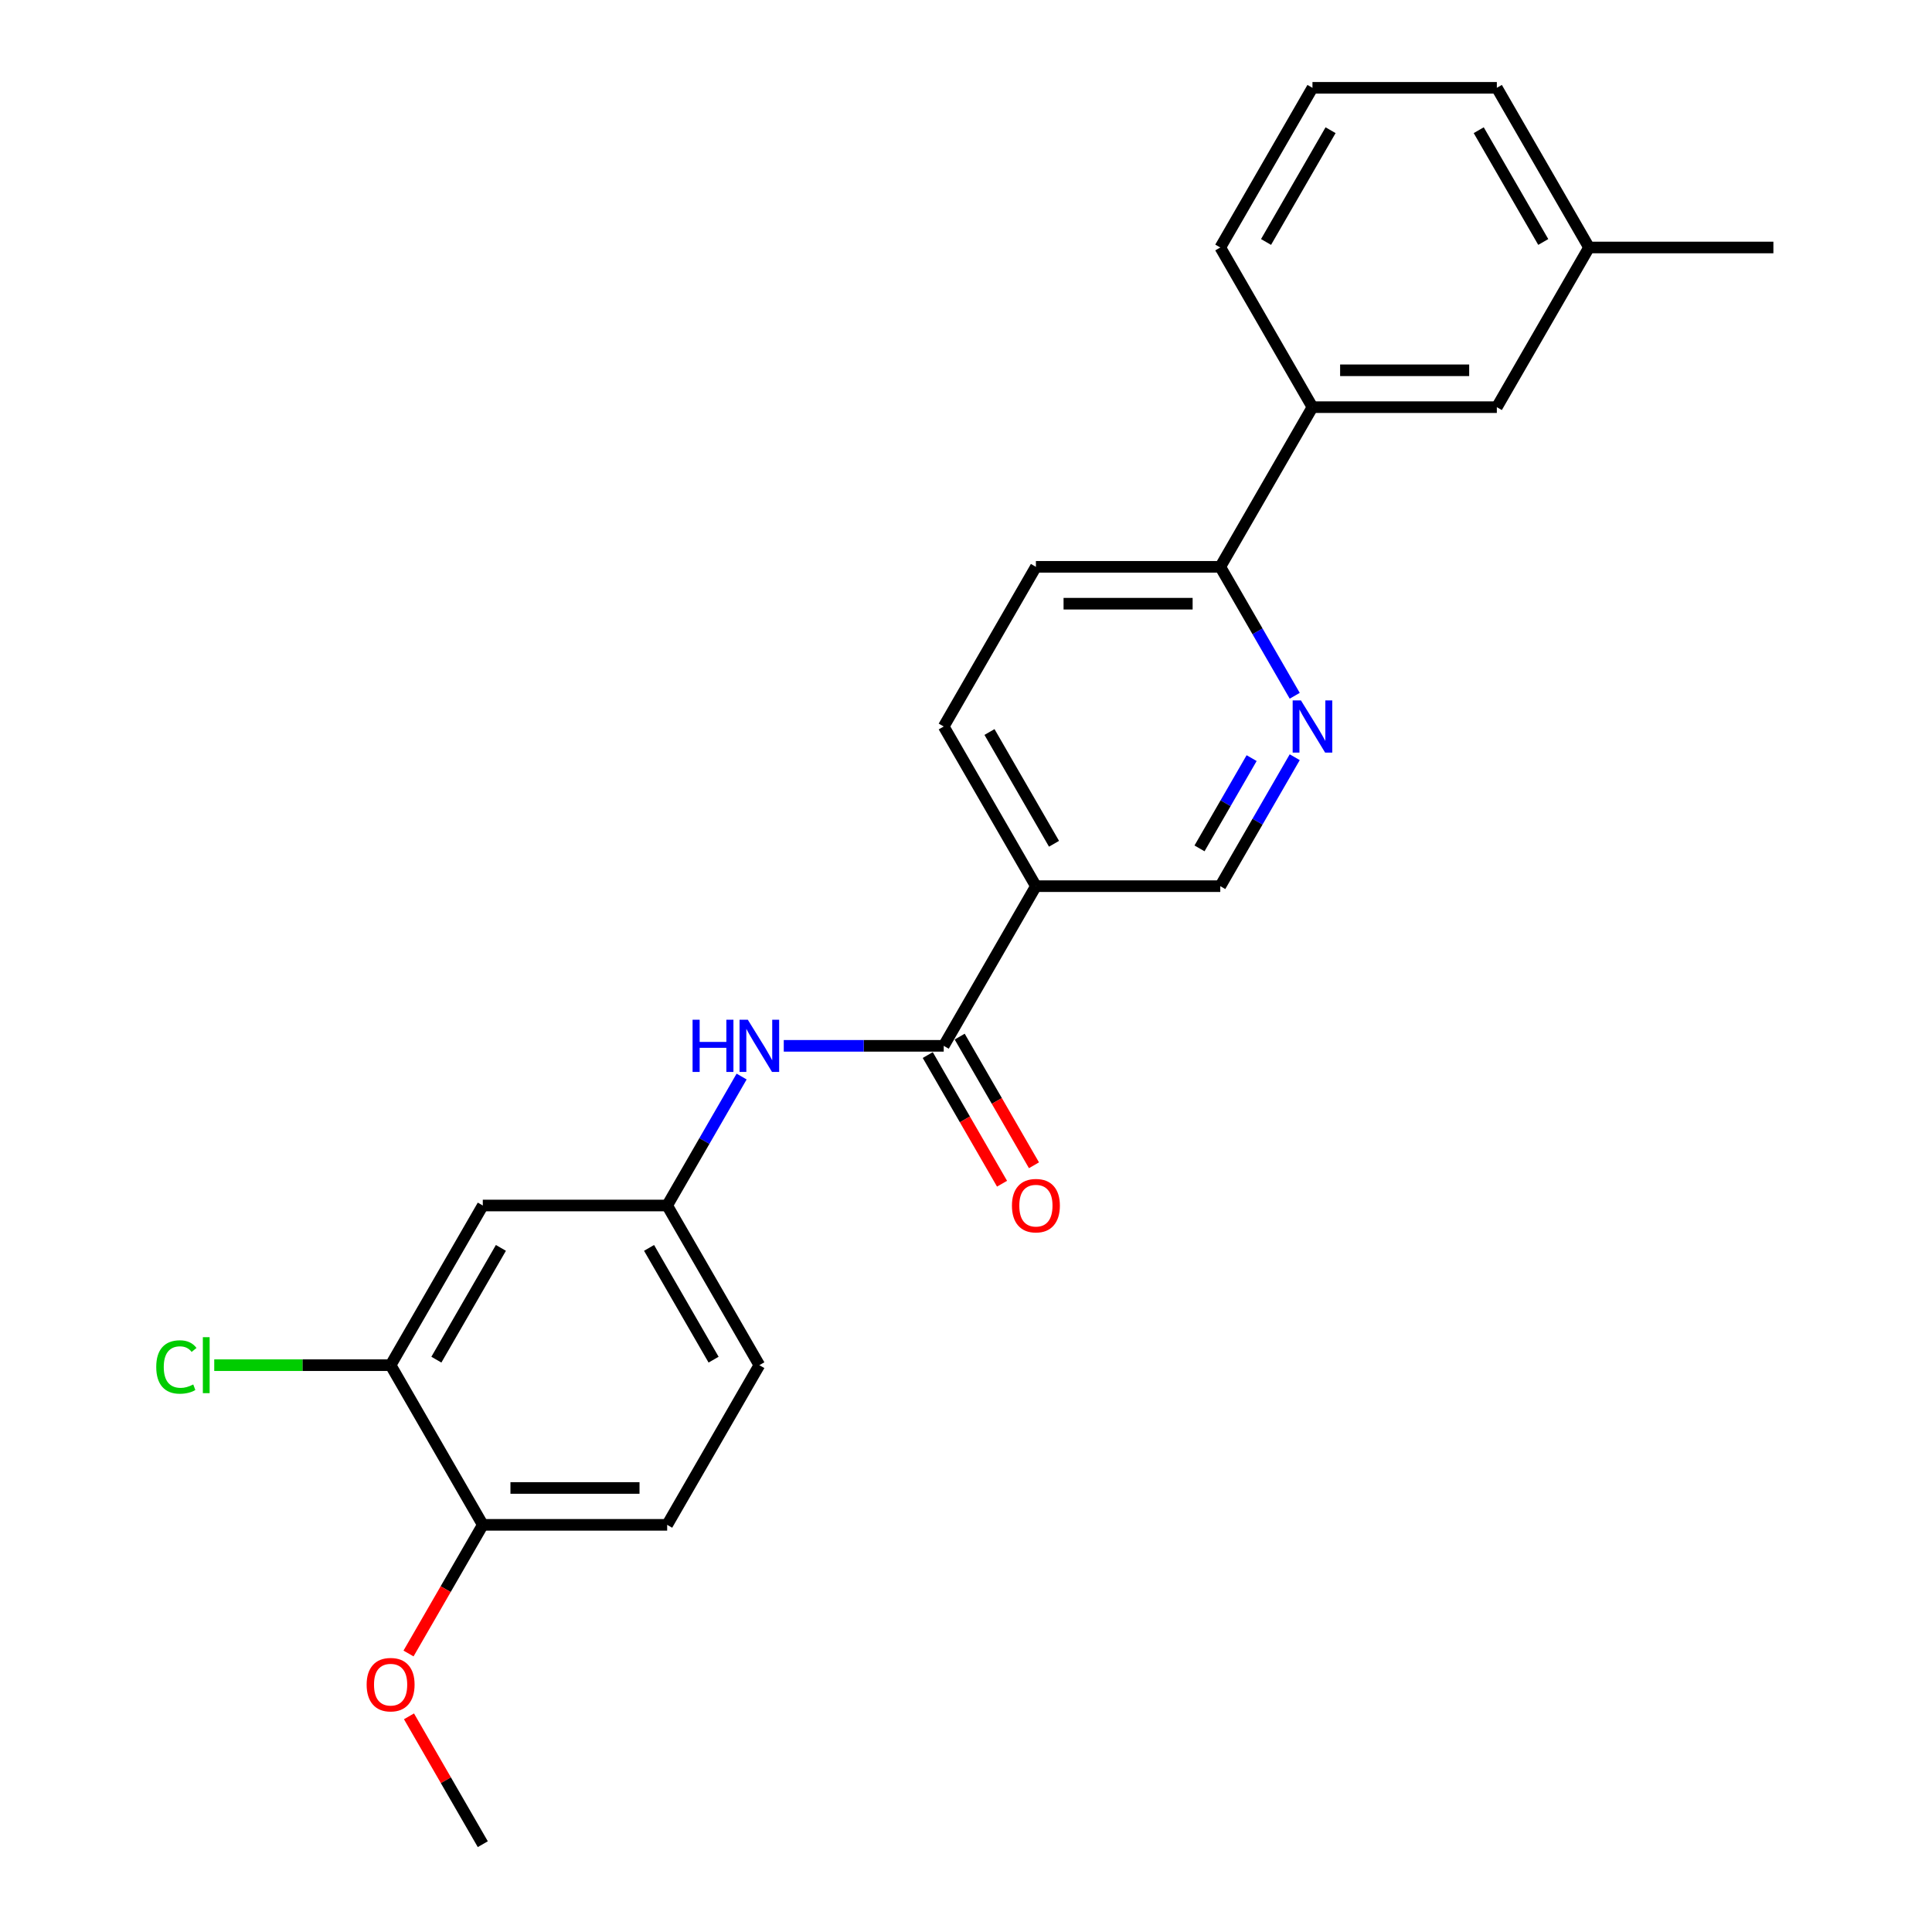 <?xml version='1.0' encoding='iso-8859-1'?>
<svg version='1.1' baseProfile='full'
              xmlns='http://www.w3.org/2000/svg'
                      xmlns:rdkit='http://www.rdkit.org/xml'
                      xmlns:xlink='http://www.w3.org/1999/xlink'
                  xml:space='preserve'
width='1000px' height='1000px' viewBox='0 0 1000 1000'>
<!-- END OF HEADER -->
<rect style='opacity:1.0;fill:#FFFFFF;stroke:none' width='1000' height='1000' x='0' y='0'> </rect>
<path class='bond-0' d='M 488.47,541.322 L 536.185,458.678' style='fill:none;fill-rule:evenodd;stroke:#000000;stroke-width:6px;stroke-linecap:butt;stroke-linejoin:miter;stroke-opacity:1' />
<path class='bond-2' d='M 488.47,541.322 L 447.072,541.322' style='fill:none;fill-rule:evenodd;stroke:#000000;stroke-width:6px;stroke-linecap:butt;stroke-linejoin:miter;stroke-opacity:1' />
<path class='bond-2' d='M 447.072,541.322 L 405.675,541.322' style='fill:none;fill-rule:evenodd;stroke:#0000FF;stroke-width:6px;stroke-linecap:butt;stroke-linejoin:miter;stroke-opacity:1' />
<path class='bond-10' d='M 480.205,546.094 L 499.429,579.39' style='fill:none;fill-rule:evenodd;stroke:#000000;stroke-width:6px;stroke-linecap:butt;stroke-linejoin:miter;stroke-opacity:1' />
<path class='bond-10' d='M 499.429,579.39 L 518.653,612.687' style='fill:none;fill-rule:evenodd;stroke:#FF0000;stroke-width:6px;stroke-linecap:butt;stroke-linejoin:miter;stroke-opacity:1' />
<path class='bond-10' d='M 496.734,536.551 L 515.958,569.847' style='fill:none;fill-rule:evenodd;stroke:#000000;stroke-width:6px;stroke-linecap:butt;stroke-linejoin:miter;stroke-opacity:1' />
<path class='bond-10' d='M 515.958,569.847 L 535.182,603.144' style='fill:none;fill-rule:evenodd;stroke:#FF0000;stroke-width:6px;stroke-linecap:butt;stroke-linejoin:miter;stroke-opacity:1' />
<path class='bond-6' d='M 536.185,458.678 L 631.615,458.678' style='fill:none;fill-rule:evenodd;stroke:#000000;stroke-width:6px;stroke-linecap:butt;stroke-linejoin:miter;stroke-opacity:1' />
<path class='bond-11' d='M 536.185,458.678 L 488.47,376.033' style='fill:none;fill-rule:evenodd;stroke:#000000;stroke-width:6px;stroke-linecap:butt;stroke-linejoin:miter;stroke-opacity:1' />
<path class='bond-11' d='M 545.556,436.738 L 512.156,378.887' style='fill:none;fill-rule:evenodd;stroke:#000000;stroke-width:6px;stroke-linecap:butt;stroke-linejoin:miter;stroke-opacity:1' />
<path class='bond-1' d='M 670.15,391.932 L 650.882,425.305' style='fill:none;fill-rule:evenodd;stroke:#0000FF;stroke-width:6px;stroke-linecap:butt;stroke-linejoin:miter;stroke-opacity:1' />
<path class='bond-1' d='M 650.882,425.305 L 631.615,458.678' style='fill:none;fill-rule:evenodd;stroke:#000000;stroke-width:6px;stroke-linecap:butt;stroke-linejoin:miter;stroke-opacity:1' />
<path class='bond-1' d='M 647.841,392.401 L 634.354,415.762' style='fill:none;fill-rule:evenodd;stroke:#0000FF;stroke-width:6px;stroke-linecap:butt;stroke-linejoin:miter;stroke-opacity:1' />
<path class='bond-1' d='M 634.354,415.762 L 620.866,439.123' style='fill:none;fill-rule:evenodd;stroke:#000000;stroke-width:6px;stroke-linecap:butt;stroke-linejoin:miter;stroke-opacity:1' />
<path class='bond-24' d='M 670.15,360.134 L 650.882,326.761' style='fill:none;fill-rule:evenodd;stroke:#0000FF;stroke-width:6px;stroke-linecap:butt;stroke-linejoin:miter;stroke-opacity:1' />
<path class='bond-24' d='M 650.882,326.761 L 631.615,293.388' style='fill:none;fill-rule:evenodd;stroke:#000000;stroke-width:6px;stroke-linecap:butt;stroke-linejoin:miter;stroke-opacity:1' />
<path class='bond-8' d='M 383.861,557.221 L 364.593,590.594' style='fill:none;fill-rule:evenodd;stroke:#0000FF;stroke-width:6px;stroke-linecap:butt;stroke-linejoin:miter;stroke-opacity:1' />
<path class='bond-8' d='M 364.593,590.594 L 345.325,623.967' style='fill:none;fill-rule:evenodd;stroke:#000000;stroke-width:6px;stroke-linecap:butt;stroke-linejoin:miter;stroke-opacity:1' />
<path class='bond-3' d='M 202.18,706.612 L 249.895,623.967' style='fill:none;fill-rule:evenodd;stroke:#000000;stroke-width:6px;stroke-linecap:butt;stroke-linejoin:miter;stroke-opacity:1' />
<path class='bond-3' d='M 225.867,703.758 L 259.267,645.907' style='fill:none;fill-rule:evenodd;stroke:#000000;stroke-width:6px;stroke-linecap:butt;stroke-linejoin:miter;stroke-opacity:1' />
<path class='bond-15' d='M 202.18,706.612 L 156.536,706.612' style='fill:none;fill-rule:evenodd;stroke:#000000;stroke-width:6px;stroke-linecap:butt;stroke-linejoin:miter;stroke-opacity:1' />
<path class='bond-15' d='M 156.536,706.612 L 110.892,706.612' style='fill:none;fill-rule:evenodd;stroke:#00CC00;stroke-width:6px;stroke-linecap:butt;stroke-linejoin:miter;stroke-opacity:1' />
<path class='bond-25' d='M 202.18,706.612 L 249.895,789.256' style='fill:none;fill-rule:evenodd;stroke:#000000;stroke-width:6px;stroke-linecap:butt;stroke-linejoin:miter;stroke-opacity:1' />
<path class='bond-4' d='M 249.895,623.967 L 345.325,623.967' style='fill:none;fill-rule:evenodd;stroke:#000000;stroke-width:6px;stroke-linecap:butt;stroke-linejoin:miter;stroke-opacity:1' />
<path class='bond-5' d='M 631.615,293.388 L 536.185,293.388' style='fill:none;fill-rule:evenodd;stroke:#000000;stroke-width:6px;stroke-linecap:butt;stroke-linejoin:miter;stroke-opacity:1' />
<path class='bond-5' d='M 617.3,312.474 L 550.499,312.474' style='fill:none;fill-rule:evenodd;stroke:#000000;stroke-width:6px;stroke-linecap:butt;stroke-linejoin:miter;stroke-opacity:1' />
<path class='bond-7' d='M 631.615,293.388 L 679.329,210.744' style='fill:none;fill-rule:evenodd;stroke:#000000;stroke-width:6px;stroke-linecap:butt;stroke-linejoin:miter;stroke-opacity:1' />
<path class='bond-12' d='M 679.329,210.744 L 774.759,210.744' style='fill:none;fill-rule:evenodd;stroke:#000000;stroke-width:6px;stroke-linecap:butt;stroke-linejoin:miter;stroke-opacity:1' />
<path class='bond-12' d='M 693.644,191.658 L 760.445,191.658' style='fill:none;fill-rule:evenodd;stroke:#000000;stroke-width:6px;stroke-linecap:butt;stroke-linejoin:miter;stroke-opacity:1' />
<path class='bond-19' d='M 679.329,210.744 L 631.615,128.099' style='fill:none;fill-rule:evenodd;stroke:#000000;stroke-width:6px;stroke-linecap:butt;stroke-linejoin:miter;stroke-opacity:1' />
<path class='bond-16' d='M 345.325,623.967 L 393.04,706.612' style='fill:none;fill-rule:evenodd;stroke:#000000;stroke-width:6px;stroke-linecap:butt;stroke-linejoin:miter;stroke-opacity:1' />
<path class='bond-16' d='M 335.953,645.907 L 369.354,703.758' style='fill:none;fill-rule:evenodd;stroke:#000000;stroke-width:6px;stroke-linecap:butt;stroke-linejoin:miter;stroke-opacity:1' />
<path class='bond-9' d='M 249.895,789.256 L 345.325,789.256' style='fill:none;fill-rule:evenodd;stroke:#000000;stroke-width:6px;stroke-linecap:butt;stroke-linejoin:miter;stroke-opacity:1' />
<path class='bond-9' d='M 264.21,770.17 L 331.011,770.17' style='fill:none;fill-rule:evenodd;stroke:#000000;stroke-width:6px;stroke-linecap:butt;stroke-linejoin:miter;stroke-opacity:1' />
<path class='bond-18' d='M 249.895,789.256 L 230.671,822.553' style='fill:none;fill-rule:evenodd;stroke:#000000;stroke-width:6px;stroke-linecap:butt;stroke-linejoin:miter;stroke-opacity:1' />
<path class='bond-18' d='M 230.671,822.553 L 211.448,855.85' style='fill:none;fill-rule:evenodd;stroke:#FF0000;stroke-width:6px;stroke-linecap:butt;stroke-linejoin:miter;stroke-opacity:1' />
<path class='bond-13' d='M 488.47,376.033 L 536.185,293.388' style='fill:none;fill-rule:evenodd;stroke:#000000;stroke-width:6px;stroke-linecap:butt;stroke-linejoin:miter;stroke-opacity:1' />
<path class='bond-17' d='M 774.759,210.744 L 822.474,128.099' style='fill:none;fill-rule:evenodd;stroke:#000000;stroke-width:6px;stroke-linecap:butt;stroke-linejoin:miter;stroke-opacity:1' />
<path class='bond-14' d='M 345.325,789.256 L 393.04,706.612' style='fill:none;fill-rule:evenodd;stroke:#000000;stroke-width:6px;stroke-linecap:butt;stroke-linejoin:miter;stroke-opacity:1' />
<path class='bond-22' d='M 822.474,128.099 L 917.904,128.099' style='fill:none;fill-rule:evenodd;stroke:#000000;stroke-width:6px;stroke-linecap:butt;stroke-linejoin:miter;stroke-opacity:1' />
<path class='bond-26' d='M 822.474,128.099 L 774.759,45.455' style='fill:none;fill-rule:evenodd;stroke:#000000;stroke-width:6px;stroke-linecap:butt;stroke-linejoin:miter;stroke-opacity:1' />
<path class='bond-26' d='M 798.788,125.245 L 765.388,67.394' style='fill:none;fill-rule:evenodd;stroke:#000000;stroke-width:6px;stroke-linecap:butt;stroke-linejoin:miter;stroke-opacity:1' />
<path class='bond-23' d='M 211.69,888.372 L 230.793,921.459' style='fill:none;fill-rule:evenodd;stroke:#FF0000;stroke-width:6px;stroke-linecap:butt;stroke-linejoin:miter;stroke-opacity:1' />
<path class='bond-23' d='M 230.793,921.459 L 249.895,954.545' style='fill:none;fill-rule:evenodd;stroke:#000000;stroke-width:6px;stroke-linecap:butt;stroke-linejoin:miter;stroke-opacity:1' />
<path class='bond-20' d='M 631.615,128.099 L 679.329,45.455' style='fill:none;fill-rule:evenodd;stroke:#000000;stroke-width:6px;stroke-linecap:butt;stroke-linejoin:miter;stroke-opacity:1' />
<path class='bond-20' d='M 655.301,125.245 L 688.701,67.394' style='fill:none;fill-rule:evenodd;stroke:#000000;stroke-width:6px;stroke-linecap:butt;stroke-linejoin:miter;stroke-opacity:1' />
<path class='bond-21' d='M 679.329,45.455 L 774.759,45.455' style='fill:none;fill-rule:evenodd;stroke:#000000;stroke-width:6px;stroke-linecap:butt;stroke-linejoin:miter;stroke-opacity:1' />
<path  class='atom-2' d='M 673.356 362.52
L 682.211 376.835
Q 683.089 378.247, 684.502 380.805
Q 685.914 383.362, 685.99 383.515
L 685.99 362.52
L 689.579 362.52
L 689.579 389.546
L 685.876 389.546
L 676.371 373.895
Q 675.264 372.063, 674.081 369.964
Q 672.936 367.864, 672.592 367.215
L 672.592 389.546
L 669.08 389.546
L 669.08 362.52
L 673.356 362.52
' fill='#0000FF'/>
<path  class='atom-3' d='M 358.475 527.809
L 362.14 527.809
L 362.14 539.299
L 375.958 539.299
L 375.958 527.809
L 379.623 527.809
L 379.623 554.835
L 375.958 554.835
L 375.958 542.353
L 362.14 542.353
L 362.14 554.835
L 358.475 554.835
L 358.475 527.809
' fill='#0000FF'/>
<path  class='atom-3' d='M 387.066 527.809
L 395.922 542.124
Q 396.8 543.536, 398.212 546.094
Q 399.625 548.651, 399.701 548.804
L 399.701 527.809
L 403.289 527.809
L 403.289 554.835
L 399.587 554.835
L 390.082 539.185
Q 388.975 537.352, 387.791 535.253
Q 386.646 533.154, 386.303 532.505
L 386.303 554.835
L 382.791 554.835
L 382.791 527.809
L 387.066 527.809
' fill='#0000FF'/>
<path  class='atom-11' d='M 523.779 624.043
Q 523.779 617.554, 526.985 613.928
Q 530.192 610.301, 536.185 610.301
Q 542.178 610.301, 545.384 613.928
Q 548.591 617.554, 548.591 624.043
Q 548.591 630.609, 545.346 634.35
Q 542.101 638.052, 536.185 638.052
Q 530.23 638.052, 526.985 634.35
Q 523.779 630.647, 523.779 624.043
M 536.185 634.999
Q 540.307 634.999, 542.521 632.25
Q 544.773 629.464, 544.773 624.043
Q 544.773 618.737, 542.521 616.065
Q 540.307 613.355, 536.185 613.355
Q 532.062 613.355, 529.81 616.027
Q 527.596 618.699, 527.596 624.043
Q 527.596 629.502, 529.81 632.25
Q 532.062 634.999, 536.185 634.999
' fill='#FF0000'/>
<path  class='atom-16' d='M 80.87 707.547
Q 80.87 700.829, 84 697.317
Q 87.168 693.767, 93.161 693.767
Q 98.734 693.767, 101.712 697.698
L 99.193 699.76
Q 97.017 696.897, 93.161 696.897
Q 89.077 696.897, 86.901 699.645
Q 84.764 702.355, 84.764 707.547
Q 84.764 712.891, 86.978 715.639
Q 89.23 718.388, 93.581 718.388
Q 96.559 718.388, 100.032 716.594
L 101.101 719.456
Q 99.689 720.373, 97.551 720.907
Q 95.414 721.441, 93.047 721.441
Q 87.168 721.441, 84 717.853
Q 80.87 714.265, 80.87 707.547
' fill='#00CC00'/>
<path  class='atom-16' d='M 104.995 692.125
L 108.507 692.125
L 108.507 721.098
L 104.995 721.098
L 104.995 692.125
' fill='#00CC00'/>
<path  class='atom-19' d='M 189.775 871.977
Q 189.775 865.488, 192.981 861.862
Q 196.187 858.235, 202.18 858.235
Q 208.173 858.235, 211.38 861.862
Q 214.586 865.488, 214.586 871.977
Q 214.586 878.543, 211.342 882.284
Q 208.097 885.986, 202.18 885.986
Q 196.226 885.986, 192.981 882.284
Q 189.775 878.581, 189.775 871.977
M 202.18 882.933
Q 206.303 882.933, 208.517 880.184
Q 210.769 877.398, 210.769 871.977
Q 210.769 866.671, 208.517 863.999
Q 206.303 861.289, 202.18 861.289
Q 198.058 861.289, 195.806 863.961
Q 193.592 866.633, 193.592 871.977
Q 193.592 877.436, 195.806 880.184
Q 198.058 882.933, 202.18 882.933
' fill='#FF0000'/>
</svg>
